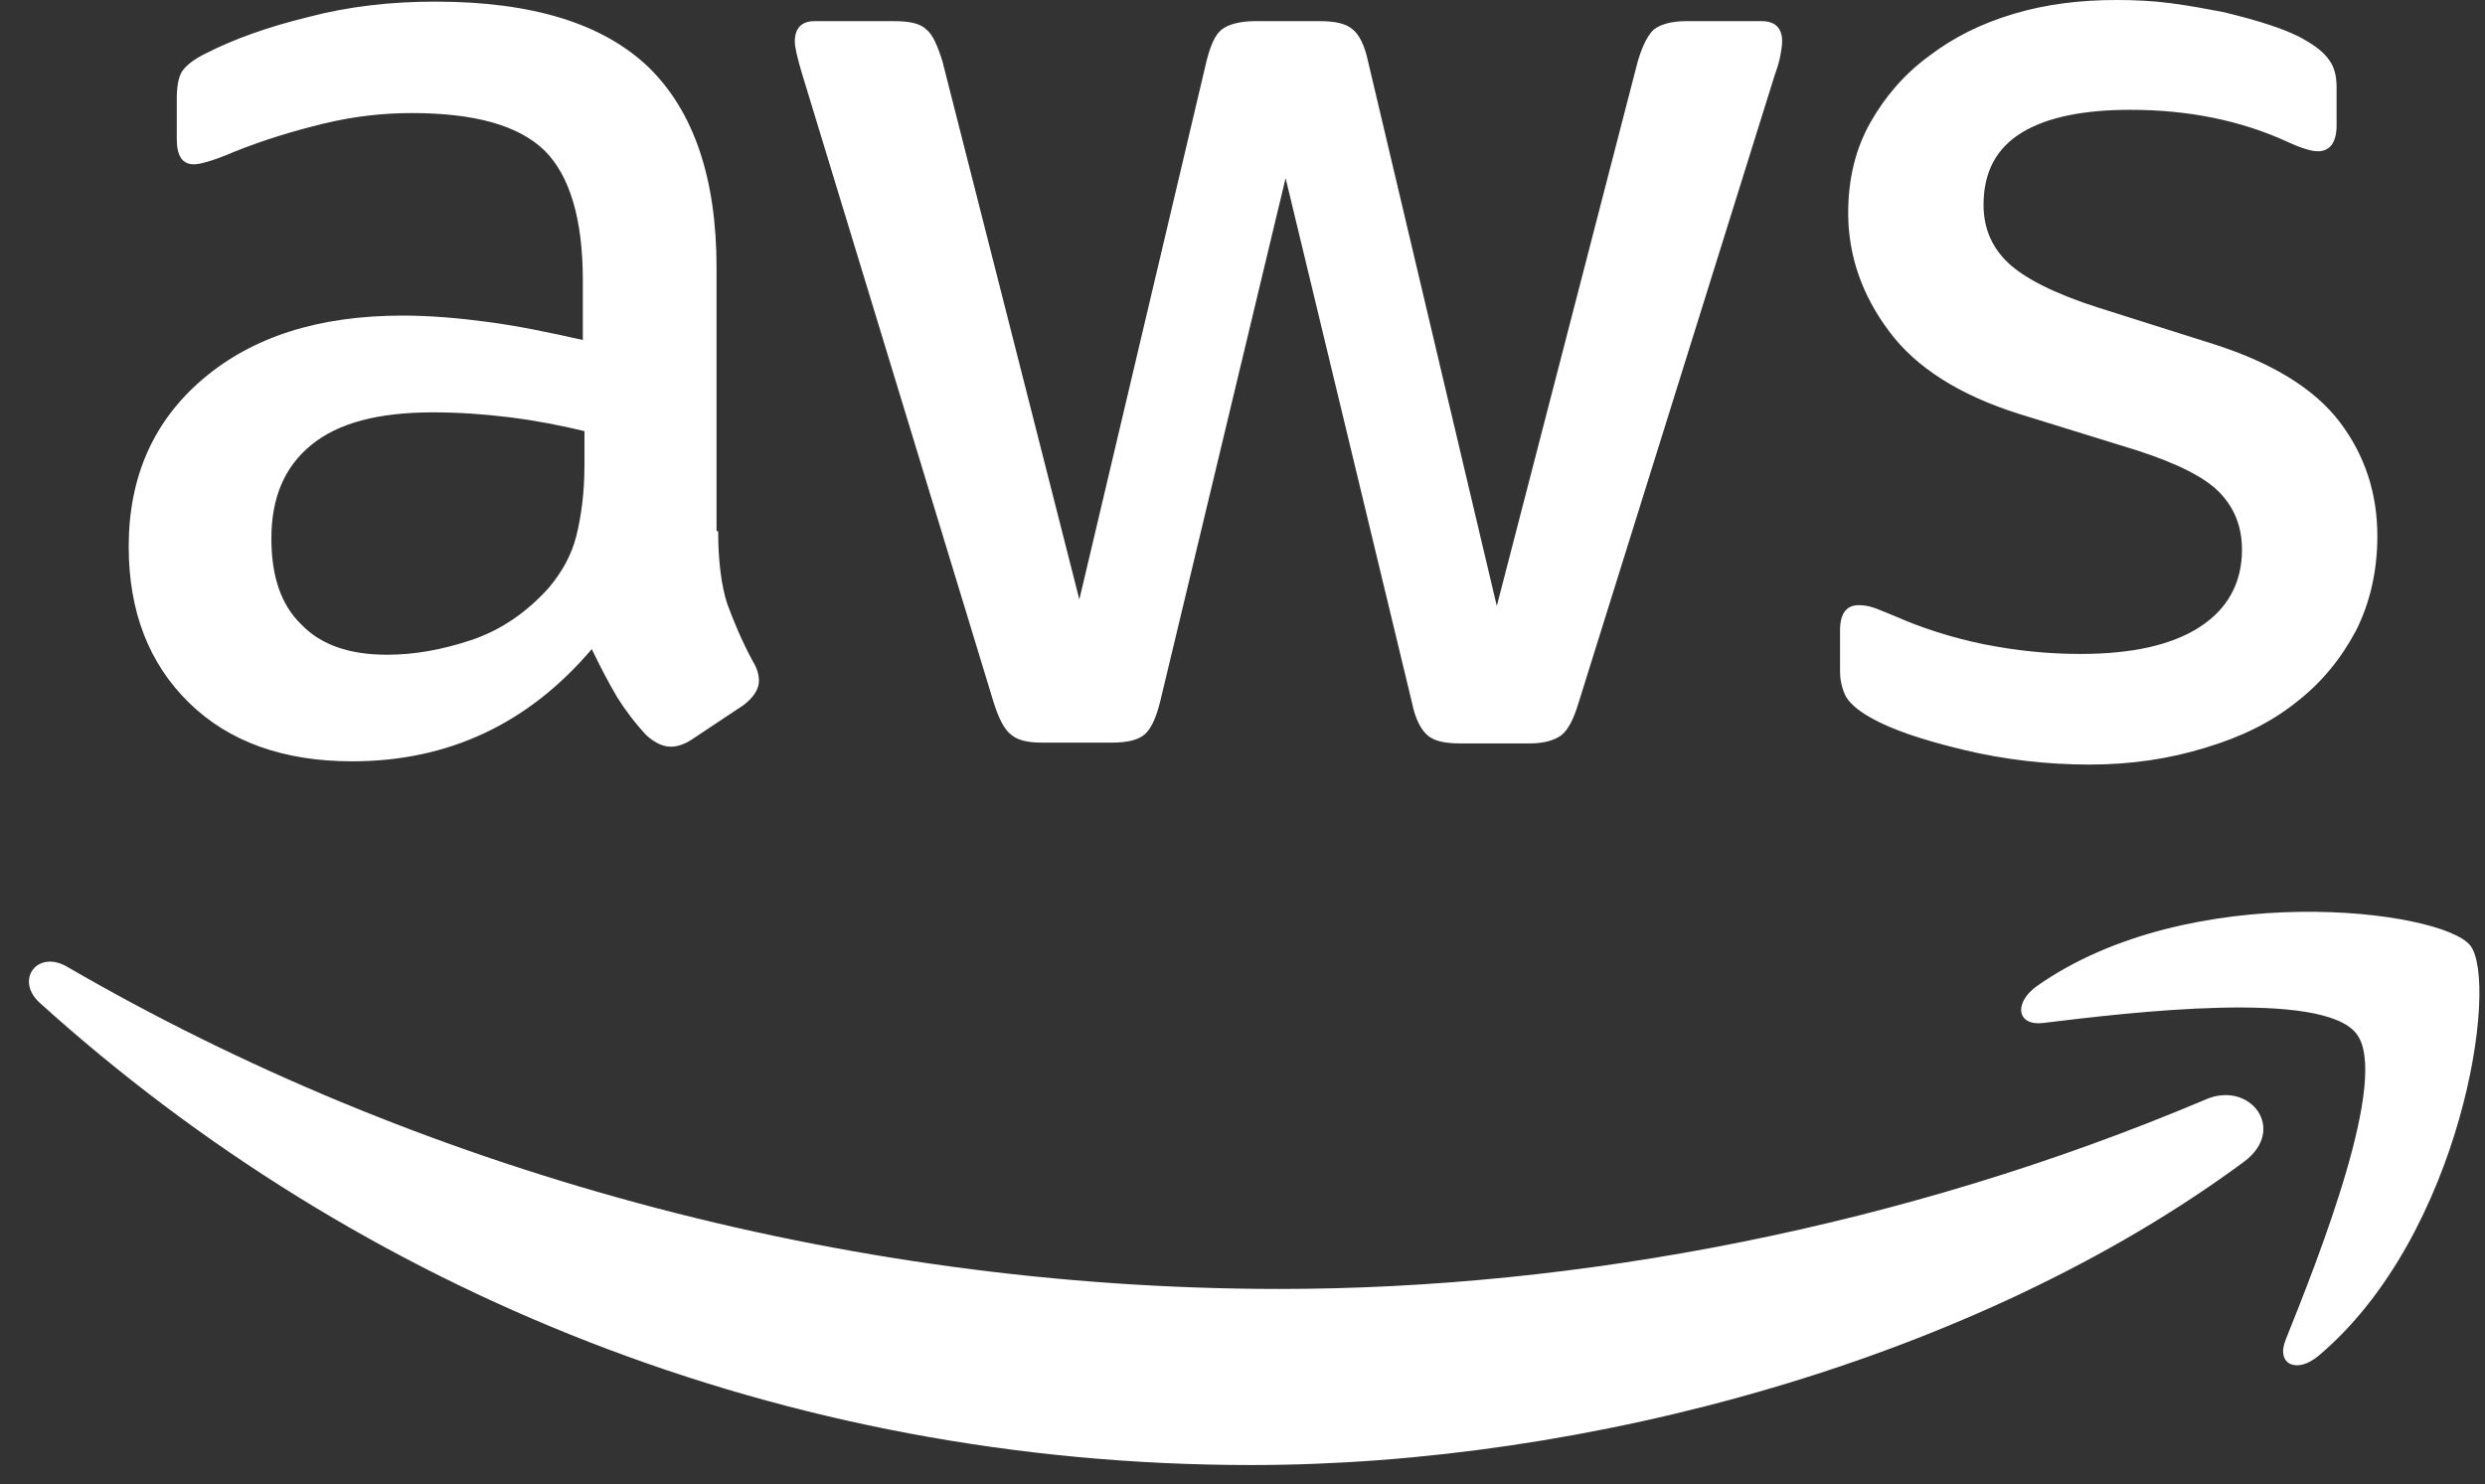 <svg width="72" height="43" viewBox="0 0 72 43" fill="none" xmlns="http://www.w3.org/2000/svg">
<rect x="0" y="0" width="72" height="43" fill="#333333" stroke="none"/>
<path d="M20.808 15.389C20.808 16.261 20.902 16.968 21.068 17.487C21.257 18.005 21.493 18.571 21.824 19.184C21.942 19.372 21.989 19.561 21.989 19.726C21.989 19.961 21.847 20.197 21.54 20.433L20.052 21.422C19.839 21.564 19.627 21.635 19.438 21.635C19.202 21.635 18.965 21.517 18.729 21.305C18.398 20.951 18.115 20.574 17.879 20.197C17.642 19.796 17.406 19.349 17.146 18.807C15.304 20.975 12.989 22.059 10.201 22.059C8.217 22.059 6.634 21.493 5.477 20.362C4.319 19.231 3.729 17.723 3.729 15.837C3.729 13.834 4.437 12.208 5.878 10.982C7.319 9.757 9.233 9.144 11.666 9.144C12.469 9.144 13.296 9.215 14.17 9.333C15.044 9.45 15.942 9.639 16.887 9.851V8.131C16.887 6.34 16.509 5.09 15.776 4.36C15.02 3.629 13.745 3.276 11.926 3.276C11.099 3.276 10.248 3.37 9.374 3.582C8.5 3.794 7.65 4.054 6.823 4.383C6.445 4.548 6.162 4.643 5.996 4.69C5.831 4.737 5.713 4.761 5.618 4.761C5.288 4.761 5.122 4.525 5.122 4.03V2.875C5.122 2.498 5.17 2.215 5.288 2.05C5.406 1.885 5.618 1.72 5.949 1.555C6.776 1.131 7.768 0.778 8.926 0.495C10.083 0.189 11.312 0.047 12.611 0.047C15.422 0.047 17.477 0.683 18.8 1.956C20.099 3.229 20.761 5.161 20.761 7.754V15.389H20.808ZM11.217 18.971C11.997 18.971 12.8 18.83 13.65 18.547C14.501 18.265 15.257 17.746 15.894 17.039C16.272 16.591 16.556 16.096 16.698 15.531C16.839 14.965 16.934 14.282 16.934 13.48V12.491C16.249 12.326 15.516 12.184 14.76 12.09C14.005 11.996 13.272 11.948 12.54 11.948C10.957 11.948 9.8 12.255 9.02 12.891C8.241 13.527 7.863 14.423 7.863 15.601C7.863 16.709 8.146 17.534 8.737 18.1C9.304 18.689 10.13 18.971 11.217 18.971ZM30.186 21.517C29.761 21.517 29.478 21.446 29.289 21.281C29.1 21.14 28.934 20.81 28.793 20.362L23.241 2.145C23.099 1.673 23.029 1.367 23.029 1.202C23.029 0.825 23.218 0.613 23.595 0.613H25.91C26.359 0.613 26.666 0.683 26.832 0.848C27.021 0.99 27.163 1.32 27.304 1.768L31.273 17.369L34.958 1.768C35.076 1.296 35.218 0.99 35.407 0.848C35.596 0.707 35.927 0.613 36.352 0.613H38.242C38.691 0.613 38.998 0.683 39.187 0.848C39.376 0.99 39.541 1.32 39.635 1.768L43.368 17.558L47.455 1.768C47.596 1.296 47.762 0.99 47.927 0.848C48.116 0.707 48.423 0.613 48.848 0.613H51.045C51.423 0.613 51.636 0.801 51.636 1.202C51.636 1.32 51.612 1.438 51.589 1.579C51.565 1.72 51.518 1.909 51.423 2.168L45.73 20.386C45.588 20.857 45.423 21.163 45.234 21.305C45.045 21.446 44.738 21.54 44.336 21.54H42.305C41.856 21.54 41.549 21.47 41.36 21.305C41.171 21.14 41.006 20.833 40.911 20.362L37.249 5.161L33.612 20.338C33.493 20.81 33.352 21.116 33.163 21.281C32.974 21.446 32.643 21.517 32.218 21.517H30.186ZM60.542 22.153C59.313 22.153 58.085 22.012 56.904 21.729C55.723 21.446 54.801 21.14 54.187 20.786C53.809 20.574 53.549 20.338 53.455 20.126C53.36 19.914 53.313 19.679 53.313 19.466V18.265C53.313 17.77 53.502 17.534 53.856 17.534C53.998 17.534 54.14 17.558 54.282 17.605C54.423 17.652 54.636 17.746 54.872 17.84C55.675 18.194 56.55 18.477 57.471 18.665C58.416 18.854 59.337 18.948 60.282 18.948C61.77 18.948 62.928 18.689 63.731 18.17C64.534 17.652 64.959 16.898 64.959 15.931C64.959 15.271 64.747 14.729 64.321 14.282C63.896 13.834 63.093 13.433 61.935 13.056L58.51 11.996C56.786 11.454 55.51 10.652 54.73 9.592C53.951 8.555 53.549 7.4 53.549 6.175C53.549 5.185 53.762 4.313 54.187 3.559C54.612 2.804 55.179 2.145 55.888 1.626C56.597 1.084 57.4 0.683 58.345 0.401C59.29 0.118 60.282 0 61.321 0C61.841 0 62.384 0.024 62.904 0.094C63.447 0.165 63.944 0.259 64.44 0.354C64.912 0.471 65.361 0.589 65.786 0.731C66.211 0.872 66.542 1.013 66.778 1.155C67.109 1.343 67.345 1.532 67.487 1.744C67.629 1.933 67.7 2.192 67.7 2.522V3.629C67.7 4.124 67.51 4.383 67.156 4.383C66.967 4.383 66.66 4.289 66.258 4.101C64.912 3.488 63.4 3.182 61.723 3.182C60.376 3.182 59.313 3.394 58.581 3.841C57.849 4.289 57.471 4.973 57.471 5.939C57.471 6.599 57.707 7.164 58.179 7.612C58.652 8.06 59.526 8.508 60.778 8.908L64.132 9.969C65.833 10.511 67.062 11.265 67.794 12.231C68.526 13.198 68.881 14.305 68.881 15.531C68.881 16.544 68.668 17.463 68.266 18.265C67.841 19.066 67.274 19.773 66.542 20.338C65.81 20.928 64.936 21.352 63.92 21.658C62.857 21.988 61.746 22.153 60.542 22.153Z" fill="white"/>
<path d="M65.015 33.663C57.247 39.402 45.962 42.449 36.259 42.449C22.661 42.449 10.408 37.418 1.153 29.058C0.421 28.396 1.083 27.499 1.956 28.018C11.966 33.828 24.313 37.347 37.086 37.347C45.703 37.347 55.17 35.552 63.881 31.868C65.18 31.278 66.29 32.718 65.015 33.663Z" fill="white"/>
<path d="M68.272 29.948C67.282 28.669 61.721 29.332 59.2 29.64C58.446 29.734 58.328 29.072 59.011 28.575C63.441 25.45 70.722 26.349 71.57 27.391C72.418 28.456 71.335 35.771 67.188 39.274C66.551 39.819 65.939 39.535 66.222 38.825C67.164 36.481 69.261 31.202 68.272 29.948Z" fill="white"/>
</svg>
